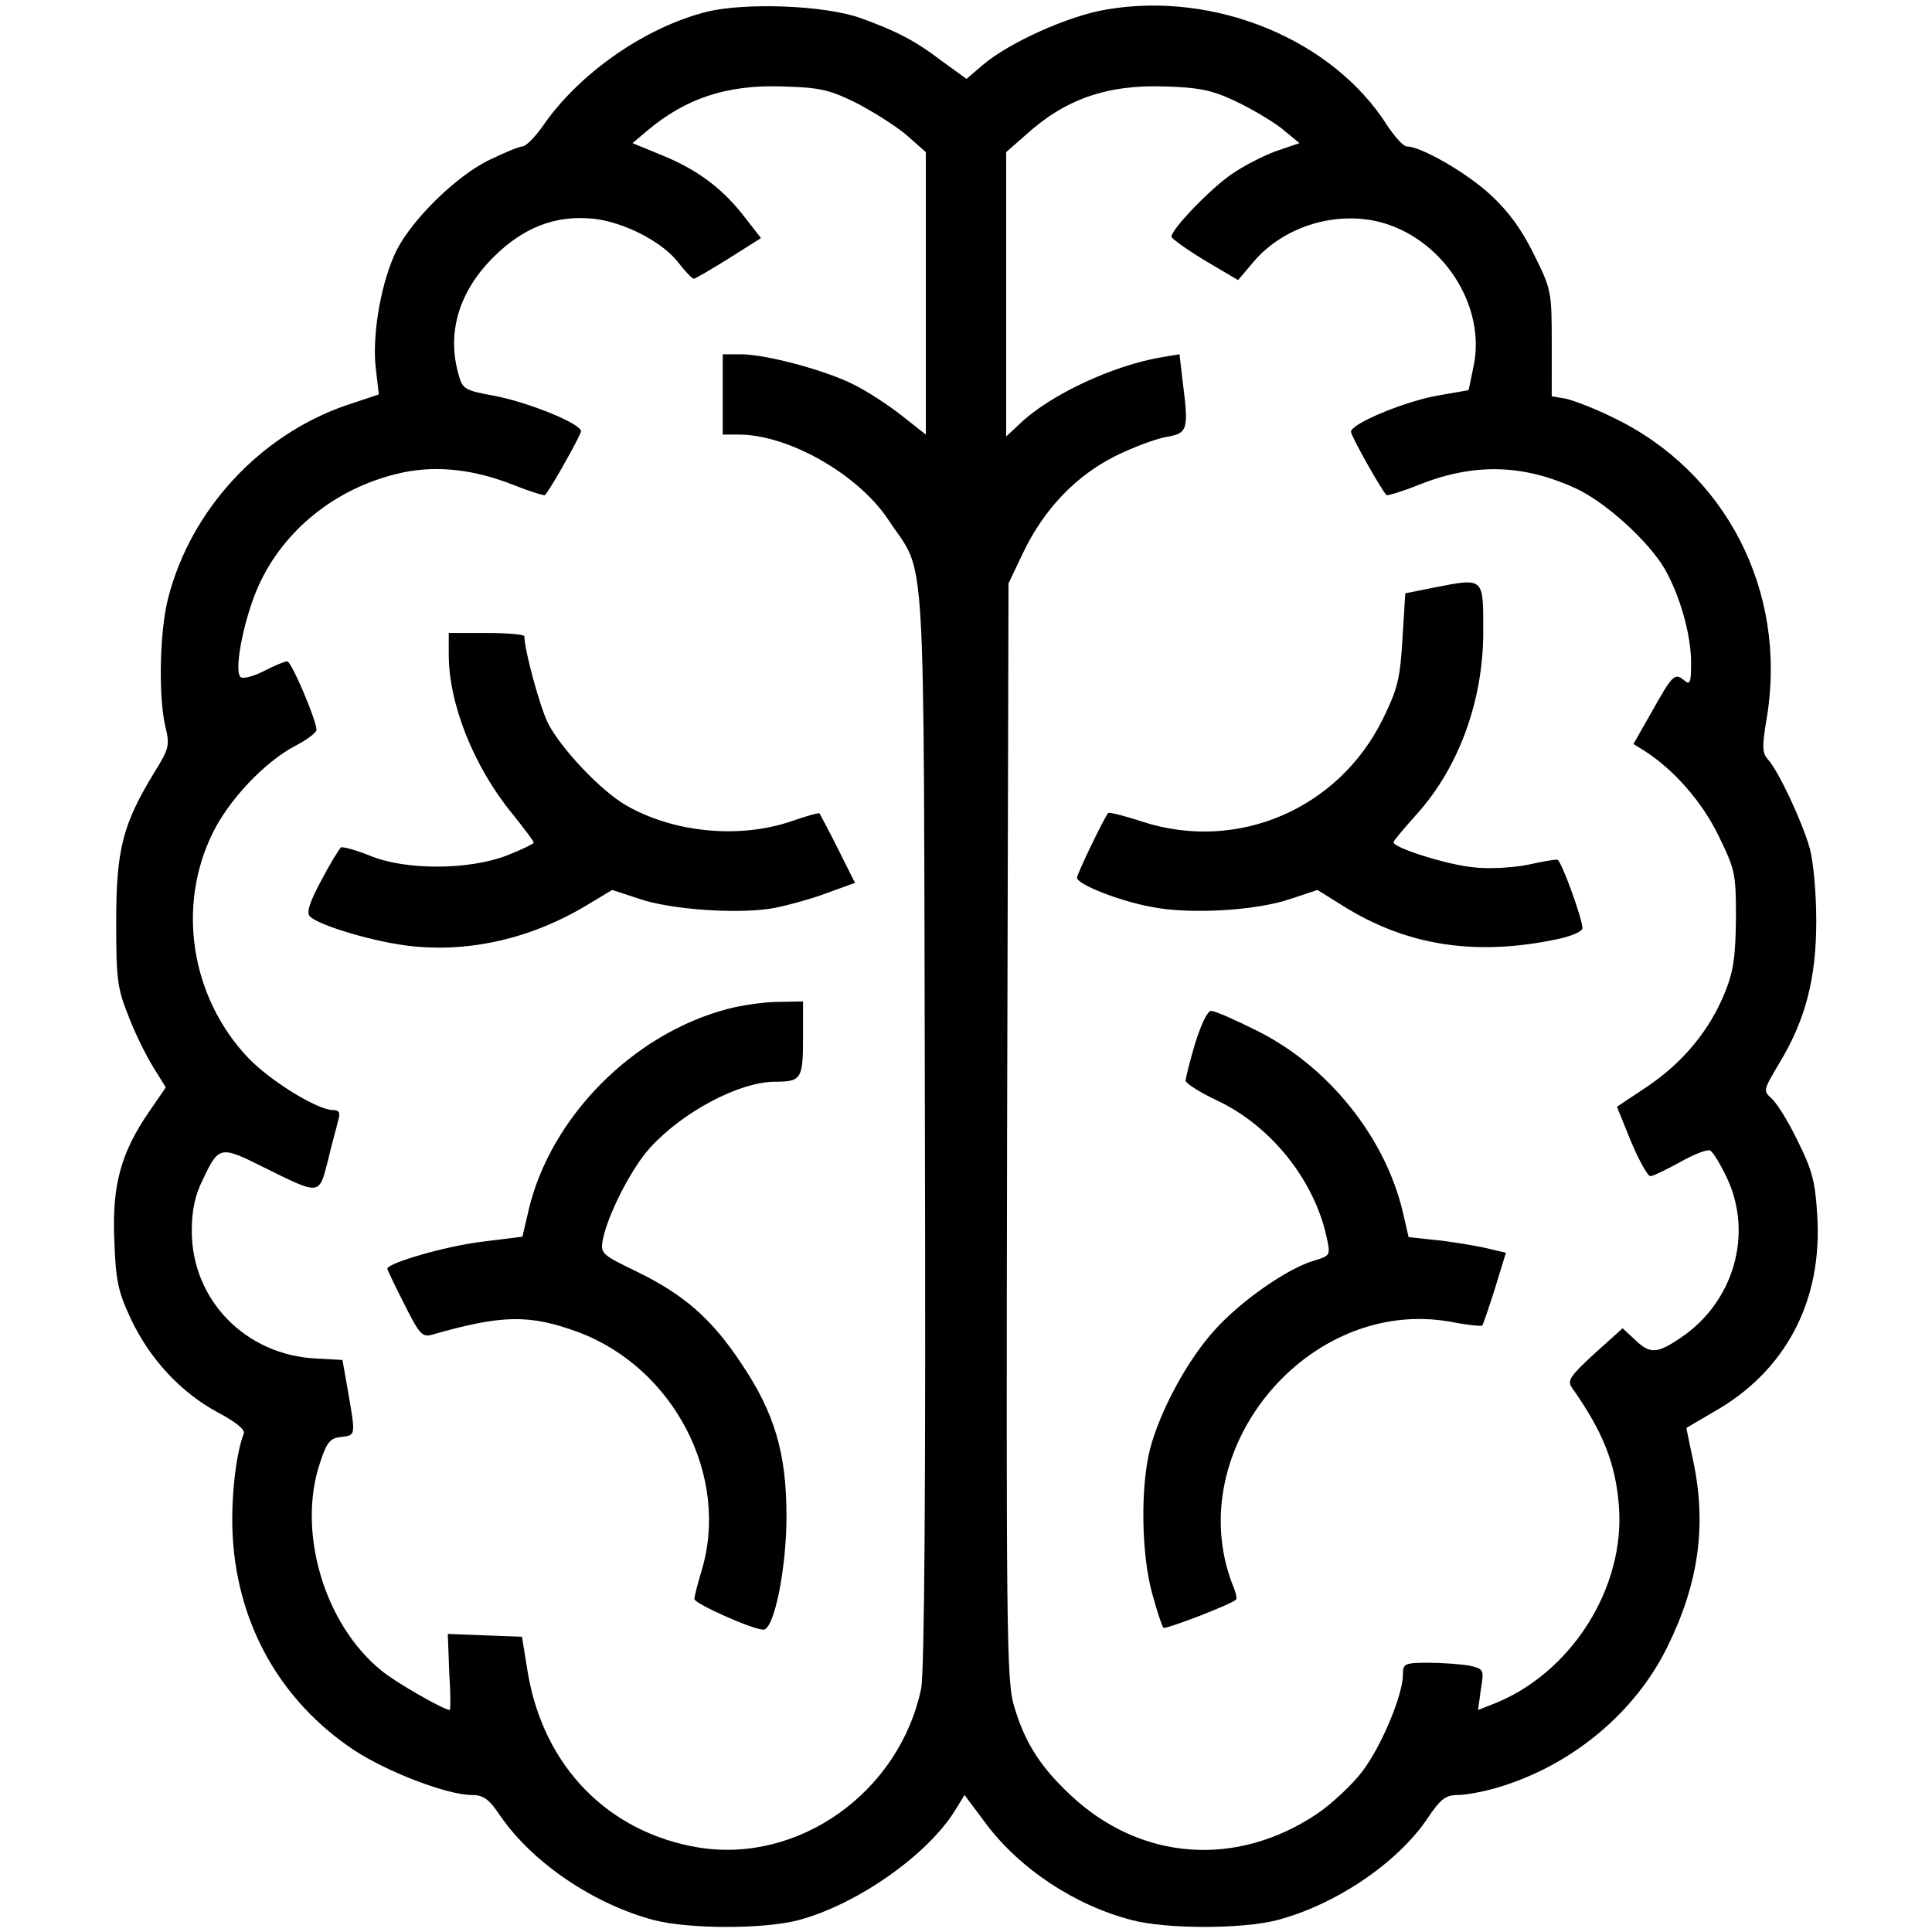 <svg version="1.0" xmlns="http://www.w3.org/2000/svg" width="545.333" height="545.333" viewBox="0 0 409 409"><path d="M149.6 2.5c-13.1 3.3-27.1 13.1-34.7 24.2-1.7 2.4-3.6 4.3-4.3 4.3-.7 0-4 1.4-7.3 3-6.8 3.4-15.9 12.3-19.3 18.9-3.2 6.4-5.2 17.4-4.5 24.6l.7 6-6.9 2.3c-18.3 6.3-32.9 22.1-37.7 40.8-1.8 6.9-2.1 20.7-.6 27.2 1 4 .8 4.7-2.5 10-6.5 10.7-7.9 16.1-7.9 31.2 0 12.3.2 14.1 2.6 20.1 1.4 3.7 3.8 8.5 5.3 10.9l2.6 4.2-3.5 5.1c-6 8.7-7.9 15.6-7.4 27.2.3 8.7.8 10.9 3.5 16.7 4 8.5 10.6 15.6 18.4 19.8 3.8 2 5.9 3.7 5.5 4.5-1.8 4.7-2.8 14.7-2.3 22.3 1.2 18.6 10.3 34.4 25.5 44.6 7.1 4.7 19.9 9.6 25.1 9.6 2.4 0 3.6.8 6 4.4 6.9 10 19.8 18.7 32.6 22.1 7.5 1.9 23.3 1.9 30.5 0 12.4-3.3 27.2-13.7 33.1-23.1l2.1-3.4 4.4 5.9c7.2 9.7 19 17.5 31.1 20.6 7.3 1.9 23.2 1.9 30.6 0 12.3-3.2 25.4-12 31.8-21.4 2.8-4.2 3.9-5.1 6.5-5.1 1.7 0 5.5-.7 8.5-1.6 15.5-4.6 29-15.7 35.9-29.8 6.6-13.4 8.3-25.6 5.5-39.1-.8-3.8-1.5-7.1-1.5-7.2 0 0 2.5-1.5 5.6-3.3 15.4-8.6 23.3-23.6 22.1-41.8-.4-7-1.1-9.6-4.1-15.6-1.9-4-4.4-8-5.5-9-1.9-1.7-1.8-1.8 1.5-7.4 5.6-9.2 7.9-18 7.9-30.2 0-6-.6-12.6-1.4-15.5-1.6-5.6-6.5-16.1-8.8-18.7-1.3-1.4-1.3-2.8-.2-9.3 4.2-26.5-8.8-51.7-32.6-63.1-3.8-1.9-8.3-3.6-10-4l-3-.5V72.6c0-10.9-.1-11.4-3.8-18.8-2.6-5.3-5.4-9.1-9.2-12.6-5.1-4.7-14.7-10.2-17.7-10.2-.7 0-2.5-2-4.1-4.4C282.2 8.4 257.3-1.9 234.3 2c-8 1.3-20.7 7-26.3 11.8l-3.4 2.9-5.1-3.7c-5.9-4.5-9.9-6.5-17.4-9.2-7.6-2.7-24.4-3.3-32.5-1.3zm31.5 19.2c3.5 1.8 8.3 4.8 10.7 6.8l4.2 3.7V92l-5.2-4.1c-2.8-2.2-7.4-5.2-10.1-6.5-5.9-3-18.5-6.4-23.9-6.4H153v17h3.4c10.6 0 25.4 8.5 31.7 18.1 8.1 12.3 7.4.6 7.7 128.4.2 76.1-.1 115.6-.8 119-4.6 21.9-25.9 37.1-47.2 33.6-19.1-3.2-32.8-17.2-36.1-37.2l-1.2-7.4-7.9-.3-7.8-.3.3 8.1c.3 4.4.3 8 .1 8-1.2 0-11.4-5.8-14.4-8.3-12.2-9.8-18-29.6-13-44.2 1.4-4.2 2.1-5.1 4.5-5.3 3-.4 3-.2 1.4-9.5l-1.2-6.8-5.5-.3c-15-.7-26.4-12.4-26.4-27 0-4.4.7-7.6 2.3-10.8 3.4-7.2 3.7-7.3 12.7-2.8 12.3 6.1 11.9 6.1 13.8-1.2.8-3.5 1.9-7.3 2.2-8.6.5-1.7.2-2.2-1.1-2.2-3.3 0-13.5-6.3-18.1-11.2-12-12.8-15-31.9-7.4-47.4 3.4-7 11-15.1 17.5-18.5 2.5-1.3 4.5-2.8 4.5-3.4 0-2-5.3-14.5-6.2-14.5-.5 0-2.7.9-5 2.1-2.2 1.1-4.4 1.7-4.9 1.2-1.5-1.5 1-13.6 4.3-20.3 5.7-11.7 16.9-20.2 30.2-23 7.3-1.5 15.1-.6 23.4 2.7 3.5 1.4 6.5 2.3 6.6 2.1 1.6-2 7.6-12.8 7.6-13.5 0-1.6-11-6.1-18.3-7.5-6.5-1.2-6.8-1.4-7.7-4.8-2.4-8.7.2-17.3 7.4-24.5 6.4-6.4 13.2-9 21.2-8.2 6.5.7 14.7 4.9 18.1 9.4 1.4 1.8 2.8 3.3 3.2 3.3.3 0 3.7-2 7.4-4.3l6.8-4.3-3.9-5c-4.6-5.8-9.9-9.7-17.7-12.8l-5.6-2.3 3.2-2.7c8.1-6.8 16.8-9.7 28.5-9.3 7.9.2 10 .7 15.5 3.4zm80.2-.4c3.2 1.5 7.7 4.1 9.9 5.8l3.9 3.2-5 1.7c-2.7 1-7 3.2-9.4 4.9-4.4 3-12.7 11.6-12.7 13.2 0 .4 3.2 2.7 7 5l7.1 4.2 3.3-3.9c6.2-7.3 16.9-10.7 26.3-8.5 13.6 3.3 23.1 17.8 20.2 30.9l-1 4.8-6.3 1.1c-7.1 1.2-18.6 6-18.6 7.7 0 .9 6.3 12.1 7.5 13.4.2.2 3.2-.7 6.7-2.1 11.7-4.7 22.1-4.5 33.4.7 6.3 2.9 15.3 11.1 18.8 17 3.2 5.6 5.6 13.9 5.6 19.9 0 4.3-.2 4.8-1.5 3.7-2-1.6-2.4-1.2-7 7l-3.7 6.5 2.4 1.5c6.2 4 12.1 10.7 15.6 17.9 3.5 7.2 3.7 7.9 3.7 17.5-.1 8-.5 11.2-2.3 15.6-3.2 8-8.8 14.8-16.3 19.9l-6.6 4.4 3 7.4c1.7 4 3.5 7.3 4.1 7.3.5 0 3.4-1.4 6.3-3 3-1.7 5.9-2.8 6.4-2.4.6.4 2.2 3 3.5 5.8 5.6 11.9 1.4 26.3-9.8 33.8-5 3.4-6.5 3.5-9.7.4l-2.6-2.4-6 5.4c-5.1 4.7-5.8 5.7-4.7 7.2 6.5 9.2 9.2 16 9.9 24.8 1.5 17.6-10.3 36-27 42.3l-2.8 1.1.6-4.4c.7-4.2.6-4.3-2.5-5-1.8-.3-5.7-.6-8.6-.6-5.1 0-5.4.2-5.4 2.5 0 4.3-4.6 15.3-8.6 20.5-2.1 2.8-6.5 6.9-9.6 9-17.2 11.5-37.5 9.9-52.3-4.1-6.4-6-9.7-11.3-11.9-19-1.5-5-1.6-17.2-1.4-121.5l.3-115.9 3.1-6.5c4.4-9.2 11.1-16.2 19.4-20.4 3.8-1.9 8.7-3.7 10.9-4.1 4.6-.8 4.8-1.4 3.4-12.3l-.6-5.2-3.6.6c-10.4 1.7-23.9 8-30.3 14.2l-2.8 2.6V32.2l4-3.5c8.4-7.7 17.3-10.8 29.5-10.4 7.3.2 10.1.8 14.8 3z"/><path d="M95 138.6c0 10.4 5.3 23.7 13.4 33.6 2.5 3.1 4.6 5.9 4.6 6.2 0 .2-2.6 1.5-5.7 2.7-8 3.1-21.5 3.2-29.1 0-3-1.2-5.7-1.9-6-1.7-.4.3-2.3 3.4-4.2 7-2.4 4.5-3.2 6.8-2.4 7.6 1.8 1.8 12.2 5 19.9 6.1 13 1.8 26.6-1.2 38.6-8.4l5.5-3.3 5.5 1.8c6.7 2.4 21.6 3.4 28.9 2 3-.6 8.1-2 11.2-3.2l5.8-2.1-3.6-7.2c-2-4-3.8-7.3-3.9-7.5-.1-.2-3 .6-6.4 1.8-10.9 3.6-24.8 2.2-34.7-3.6-5.3-3.1-13.6-11.9-16.4-17.3-1.7-3.5-4.9-15.1-5-18.4 0-.4-3.6-.7-8-.7h-8v4.6zm59 75c-20.1 5.3-37.5 23-42.1 42.6l-1.3 5.6-8.8 1.1c-7.8 1-19.8 4.5-19.8 5.7 0 .2 1.6 3.6 3.6 7.5 3.1 6.2 3.8 7 5.7 6.5 15-4.3 20.7-4.4 31.1-.6 20.3 7.6 32.2 30.6 26.1 50.6-.8 2.7-1.5 5.3-1.5 5.9 0 1 12.4 6.5 14.6 6.5 2.3 0 4.9-13 4.9-24 0-13.3-2.5-21.9-9.6-32.4-6.2-9.4-12.2-14.6-22.1-19.4-7.4-3.6-7.7-3.8-7.2-6.7 1-5.2 6-15.1 10-19.5 6.9-7.6 18.9-14 26.5-14 5.5 0 5.9-.6 5.9-9.1V212l-5.2.1c-2.9 0-7.8.7-10.8 1.5zm149.5-89.2l-6 1.2-.6 9.6c-.5 8.5-1 10.6-4.2 17.1-9.4 19-30.7 28.1-50.7 21.7-3.9-1.3-7.2-2.1-7.4-1.9-.8.9-6.6 12.9-6.6 13.7 0 1.4 8.8 4.9 15.8 6.2 8.1 1.6 22.1.8 29.4-1.7l5.7-1.9 5.3 3.3c13.5 8.5 28.1 10.8 45.6 7.1 2.8-.6 5.2-1.6 5.2-2.3 0-2-4.5-14.4-5.3-14.5-.4-.1-3.3.4-6.4 1.1-3.2.6-8.3.9-11.4.5-5.4-.5-16.9-4.1-16.9-5.3 0-.3 2.2-2.9 4.8-5.8 8.9-9.8 14.2-24 14.2-38.7 0-11.7.3-11.5-10.5-9.4zM253 220.9c-1.1 3.7-2 7.3-2 7.9 0 .5 2.9 2.4 6.5 4.1 11.4 5.3 20.6 16.7 23.3 28.8.9 4.1.9 4.1-2.7 5.2-5.5 1.6-15.4 8.5-20.8 14.5-5.8 6.3-11.6 17-13.8 25.2-2.1 8.1-1.9 22.3.4 30.7 1 3.7 2.1 7 2.4 7.3.4.4 14.5-5 15.4-6 .2-.2-.1-1.6-.8-3.2-10.9-28.5 16-60.9 46.1-55.6 3.5.7 6.5 1 6.8.8.2-.3 1.4-3.8 2.7-7.9l2.3-7.5-4.7-1.1c-2.5-.5-7.1-1.3-10.3-1.6l-5.6-.6-1.2-5.2c-3.7-15.9-15.8-31-30.9-38.5-4.6-2.3-8.9-4.2-9.7-4.2-.8 0-2.1 2.8-3.4 6.9z"/></svg>